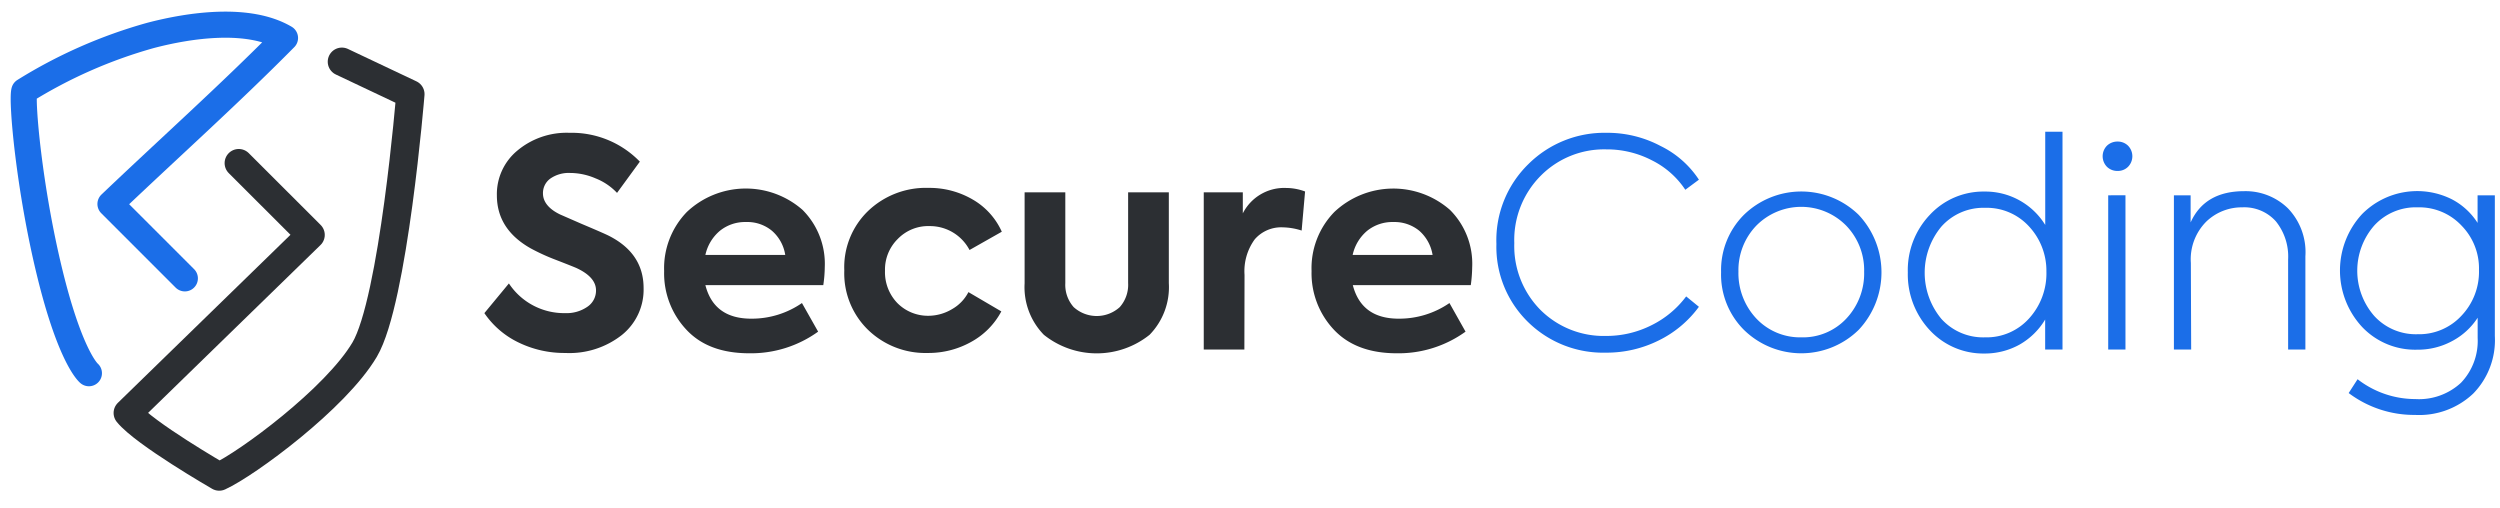 <?xml version="1.0" encoding="UTF-8"?> <svg xmlns="http://www.w3.org/2000/svg" id="Layer_1" data-name="Layer 1" viewBox="45 25 320 65"><defs><style>.cls-1{fill:#2c2f33;}.cls-2{fill:#1b6ee8;}.cls-3,.cls-4{fill:none;stroke-linecap:round;stroke-linejoin:round;}.cls-3{stroke:#1b6ee8;stroke-width:3.34px;}.cls-4{stroke:#2c2f33;stroke-width:3.62px;}</style></defs><path class="cls-1" d="M117.35,70.18a13.38,13.38,0,0,1-5.95-1.33A11.09,11.09,0,0,1,107,65.08l3.14-3.8a8.47,8.47,0,0,0,7.23,3.8,4.65,4.65,0,0,0,2.81-.81,2.49,2.49,0,0,0,1.11-2.1c0-1.13-.83-2.08-2.48-2.85-.19-.09-1.09-.45-2.69-1.07a26.15,26.15,0,0,1-3.21-1.47C110,55.13,108.6,52.86,108.6,50a7.23,7.23,0,0,1,2.58-5.69A9.83,9.83,0,0,1,117.9,42a12.15,12.15,0,0,1,9,3.69l-2.92,4a7.6,7.6,0,0,0-2.75-1.86,8.27,8.27,0,0,0-3.23-.69,4.12,4.12,0,0,0-2.56.72,2.28,2.28,0,0,0-.94,1.9c0,1.06.74,2,2.21,2.7l2.7,1.18c1.52.64,2.63,1.12,3.32,1.44,3.1,1.5,4.65,3.77,4.65,6.79a7.44,7.44,0,0,1-2.77,6A10.86,10.86,0,0,1,117.35,70.18Z"></path><path class="cls-1" d="M150.57,59.21a16.53,16.53,0,0,1-.19,2.29H135.29q1.1,4.29,5.87,4.29a11.29,11.29,0,0,0,6.49-2l2.07,3.66a14.69,14.69,0,0,1-8.79,2.77c-3.52,0-6.22-1-8.12-3.07a10.53,10.53,0,0,1-2.8-7.45,10.33,10.33,0,0,1,2.91-7.57,11,11,0,0,1,14.81-.26A9.77,9.77,0,0,1,150.57,59.21Zm-10.08-5.79a5.13,5.13,0,0,0-3.34,1.12,5.58,5.58,0,0,0-1.86,3.09h10.22a5.12,5.12,0,0,0-1.7-3.09A4.94,4.94,0,0,0,140.49,53.42Z"></path><path class="cls-1" d="M163.75,70.18a10.55,10.55,0,0,1-7.68-3,10.09,10.09,0,0,1-3-7.56,10,10,0,0,1,3-7.57,10.69,10.69,0,0,1,7.79-3,10.94,10.94,0,0,1,5.63,1.48,9,9,0,0,1,3.74,4.13L169.1,57A5.72,5.72,0,0,0,164,53.94a5.42,5.42,0,0,0-4.1,1.66,5.5,5.5,0,0,0-1.62,4.06,5.69,5.69,0,0,0,1.58,4.13,5.51,5.51,0,0,0,4,1.63,5.94,5.94,0,0,0,3-.85,5.29,5.29,0,0,0,2.1-2.18l4.21,2.47a9.57,9.57,0,0,1-3.82,3.88A11.18,11.18,0,0,1,163.75,70.18Z"></path><path class="cls-1" d="M192.15,67.85a10.82,10.82,0,0,1-13.54,0,8.73,8.73,0,0,1-2.46-6.59V49.62h5.21V61.24a4.29,4.29,0,0,0,1.07,3.07,4.39,4.39,0,0,0,5.9,0,4.29,4.29,0,0,0,1.07-3.07V49.62h5.21V61.24A8.73,8.73,0,0,1,192.15,67.85Z"></path><path class="cls-1" d="M204.28,69.74h-5.2V49.62h5v2.69a5.94,5.94,0,0,1,5.54-3.25,7,7,0,0,1,2.43.45l-.44,5a8.38,8.38,0,0,0-2.4-.41,4.48,4.48,0,0,0-3.6,1.53,6.91,6.91,0,0,0-1.31,4.56Z"></path><path class="cls-1" d="M233.44,59.21a18,18,0,0,1-.18,2.29h-15.1q1.11,4.29,5.87,4.29a11.32,11.32,0,0,0,6.5-2l2.06,3.66a14.66,14.66,0,0,1-8.78,2.77q-5.28,0-8.12-3.07a10.54,10.54,0,0,1-2.81-7.45,10.3,10.3,0,0,1,2.92-7.57,11,11,0,0,1,14.8-.26A9.73,9.73,0,0,1,233.44,59.21Zm-10.07-5.79A5.15,5.15,0,0,0,220,54.54a5.58,5.58,0,0,0-1.86,3.09h10.23a5.22,5.22,0,0,0-1.7-3.09A5,5,0,0,0,223.37,53.42Z"></path><path class="cls-2" d="M250.53,70.14a13.71,13.71,0,0,1-9.93-3.91,13.43,13.43,0,0,1-4.06-10A13.61,13.61,0,0,1,240.64,46a13.8,13.8,0,0,1,10-4,14.52,14.52,0,0,1,6.94,1.7A12.32,12.32,0,0,1,262.46,48l-1.74,1.29a11,11,0,0,0-4.26-3.76,12.51,12.51,0,0,0-5.85-1.41,11.42,11.42,0,0,0-8.42,3.4,11.65,11.65,0,0,0-3.36,8.6,11.61,11.61,0,0,0,3.33,8.53A11.47,11.47,0,0,0,250.57,68a12.82,12.82,0,0,0,5.78-1.35,12.36,12.36,0,0,0,4.48-3.71l1.63,1.33a14,14,0,0,1-5.13,4.3A14.94,14.94,0,0,1,250.53,70.14Z"></path><path class="cls-2" d="M265.3,59.84a10,10,0,0,1,2.92-7.34,10.52,10.52,0,0,1,14.69,0,10.74,10.74,0,0,1,0,14.72,10.49,10.49,0,0,1-14.69,0A10,10,0,0,1,265.3,59.84Zm10.26,8.34a7.6,7.6,0,0,0,5.76-2.39,8.43,8.43,0,0,0,2.29-6,8.2,8.2,0,0,0-2.29-5.9,8.08,8.08,0,0,0-11.52,0,8.21,8.21,0,0,0-2.28,5.87,8.47,8.47,0,0,0,2.28,6A7.69,7.69,0,0,0,275.56,68.18Z"></path><path class="cls-2" d="M306.79,53.86v-12H309V69.74h-2.22V65.9a9,9,0,0,1-3.28,3.21A9.14,9.14,0,0,1,299,70.25a9.33,9.33,0,0,1-7-3,10.46,10.46,0,0,1-2.8-7.38,10.26,10.26,0,0,1,2.8-7.35,9.33,9.33,0,0,1,7-3,9,9,0,0,1,7.82,4.32Zm-7.71,14.32a7.31,7.31,0,0,0,5.65-2.43,8.56,8.56,0,0,0,2.21-6A8.32,8.32,0,0,0,304.73,54a7.35,7.35,0,0,0-5.65-2.4A7.21,7.21,0,0,0,293.5,54a9.23,9.23,0,0,0,0,11.82A7.2,7.2,0,0,0,299.08,68.18Z"></path><path class="cls-2" d="M316.06,46.88a1.89,1.89,0,0,1-1.37-.53,1.93,1.93,0,0,1,0-2.7,1.93,1.93,0,0,1,1.37-.53,1.87,1.87,0,0,1,1.33.53,1.93,1.93,0,0,1,0,2.7A1.83,1.83,0,0,1,316.06,46.88Zm1,3.11V69.74h-2.21V50Z"></path><path class="cls-2" d="M325.47,69.74h-2.21V50h2.14v3.47q1.8-4,6.86-4a7.78,7.78,0,0,1,5.58,2.18,8.09,8.09,0,0,1,2.25,6.16V69.74h-2.21V58.22a7.18,7.18,0,0,0-1.57-4.89,5.41,5.41,0,0,0-4.3-1.79,6.54,6.54,0,0,0-4.58,1.8,6.82,6.82,0,0,0-2,5.32Z"></path><path class="cls-2" d="M362.13,53.53V50h2.21V68a9.79,9.79,0,0,1-2.77,7.38,10.06,10.06,0,0,1-7.45,2.73,13.93,13.93,0,0,1-8.49-2.8l1.14-1.77a12.05,12.05,0,0,0,7.38,2.54A7.91,7.91,0,0,0,360,74a7.74,7.74,0,0,0,2.14-5.74V65.67a8.76,8.76,0,0,1-3.29,3,9.23,9.23,0,0,1-4.46,1.09,9.35,9.35,0,0,1-7.05-2.92,10.63,10.63,0,0,1,0-14.43,9.92,9.92,0,0,1,11.5-1.9A8.64,8.64,0,0,1,362.13,53.53Zm-7.68,14.25a7.38,7.38,0,0,0,5.61-2.36,8.15,8.15,0,0,0,2.25-5.84,7.83,7.83,0,0,0-2.25-5.72,7.42,7.42,0,0,0-5.61-2.32,7.2,7.2,0,0,0-5.54,2.32,8.79,8.79,0,0,0,0,11.59A7.2,7.2,0,0,0,354.45,67.78Z"></path><path class="cls-3" d="M56.38,72.77s-2.33-1.89-5-12.79-3.63-22.1-3.27-23.33a62.09,62.09,0,0,1,16.17-7.12c5-1.31,12.51-2.42,17.2.33C74.28,37.14,66.6,44,59.14,51.11l9.52,9.52"></path><path class="cls-4" d="M88.76,32.9l8.77,4.15s-2.16,26.46-5.86,32.71S76.62,84.37,73.06,86c0,0-9.6-5.53-11.71-8.14L84.76,55.07l-9.2-9.19"></path></svg> 